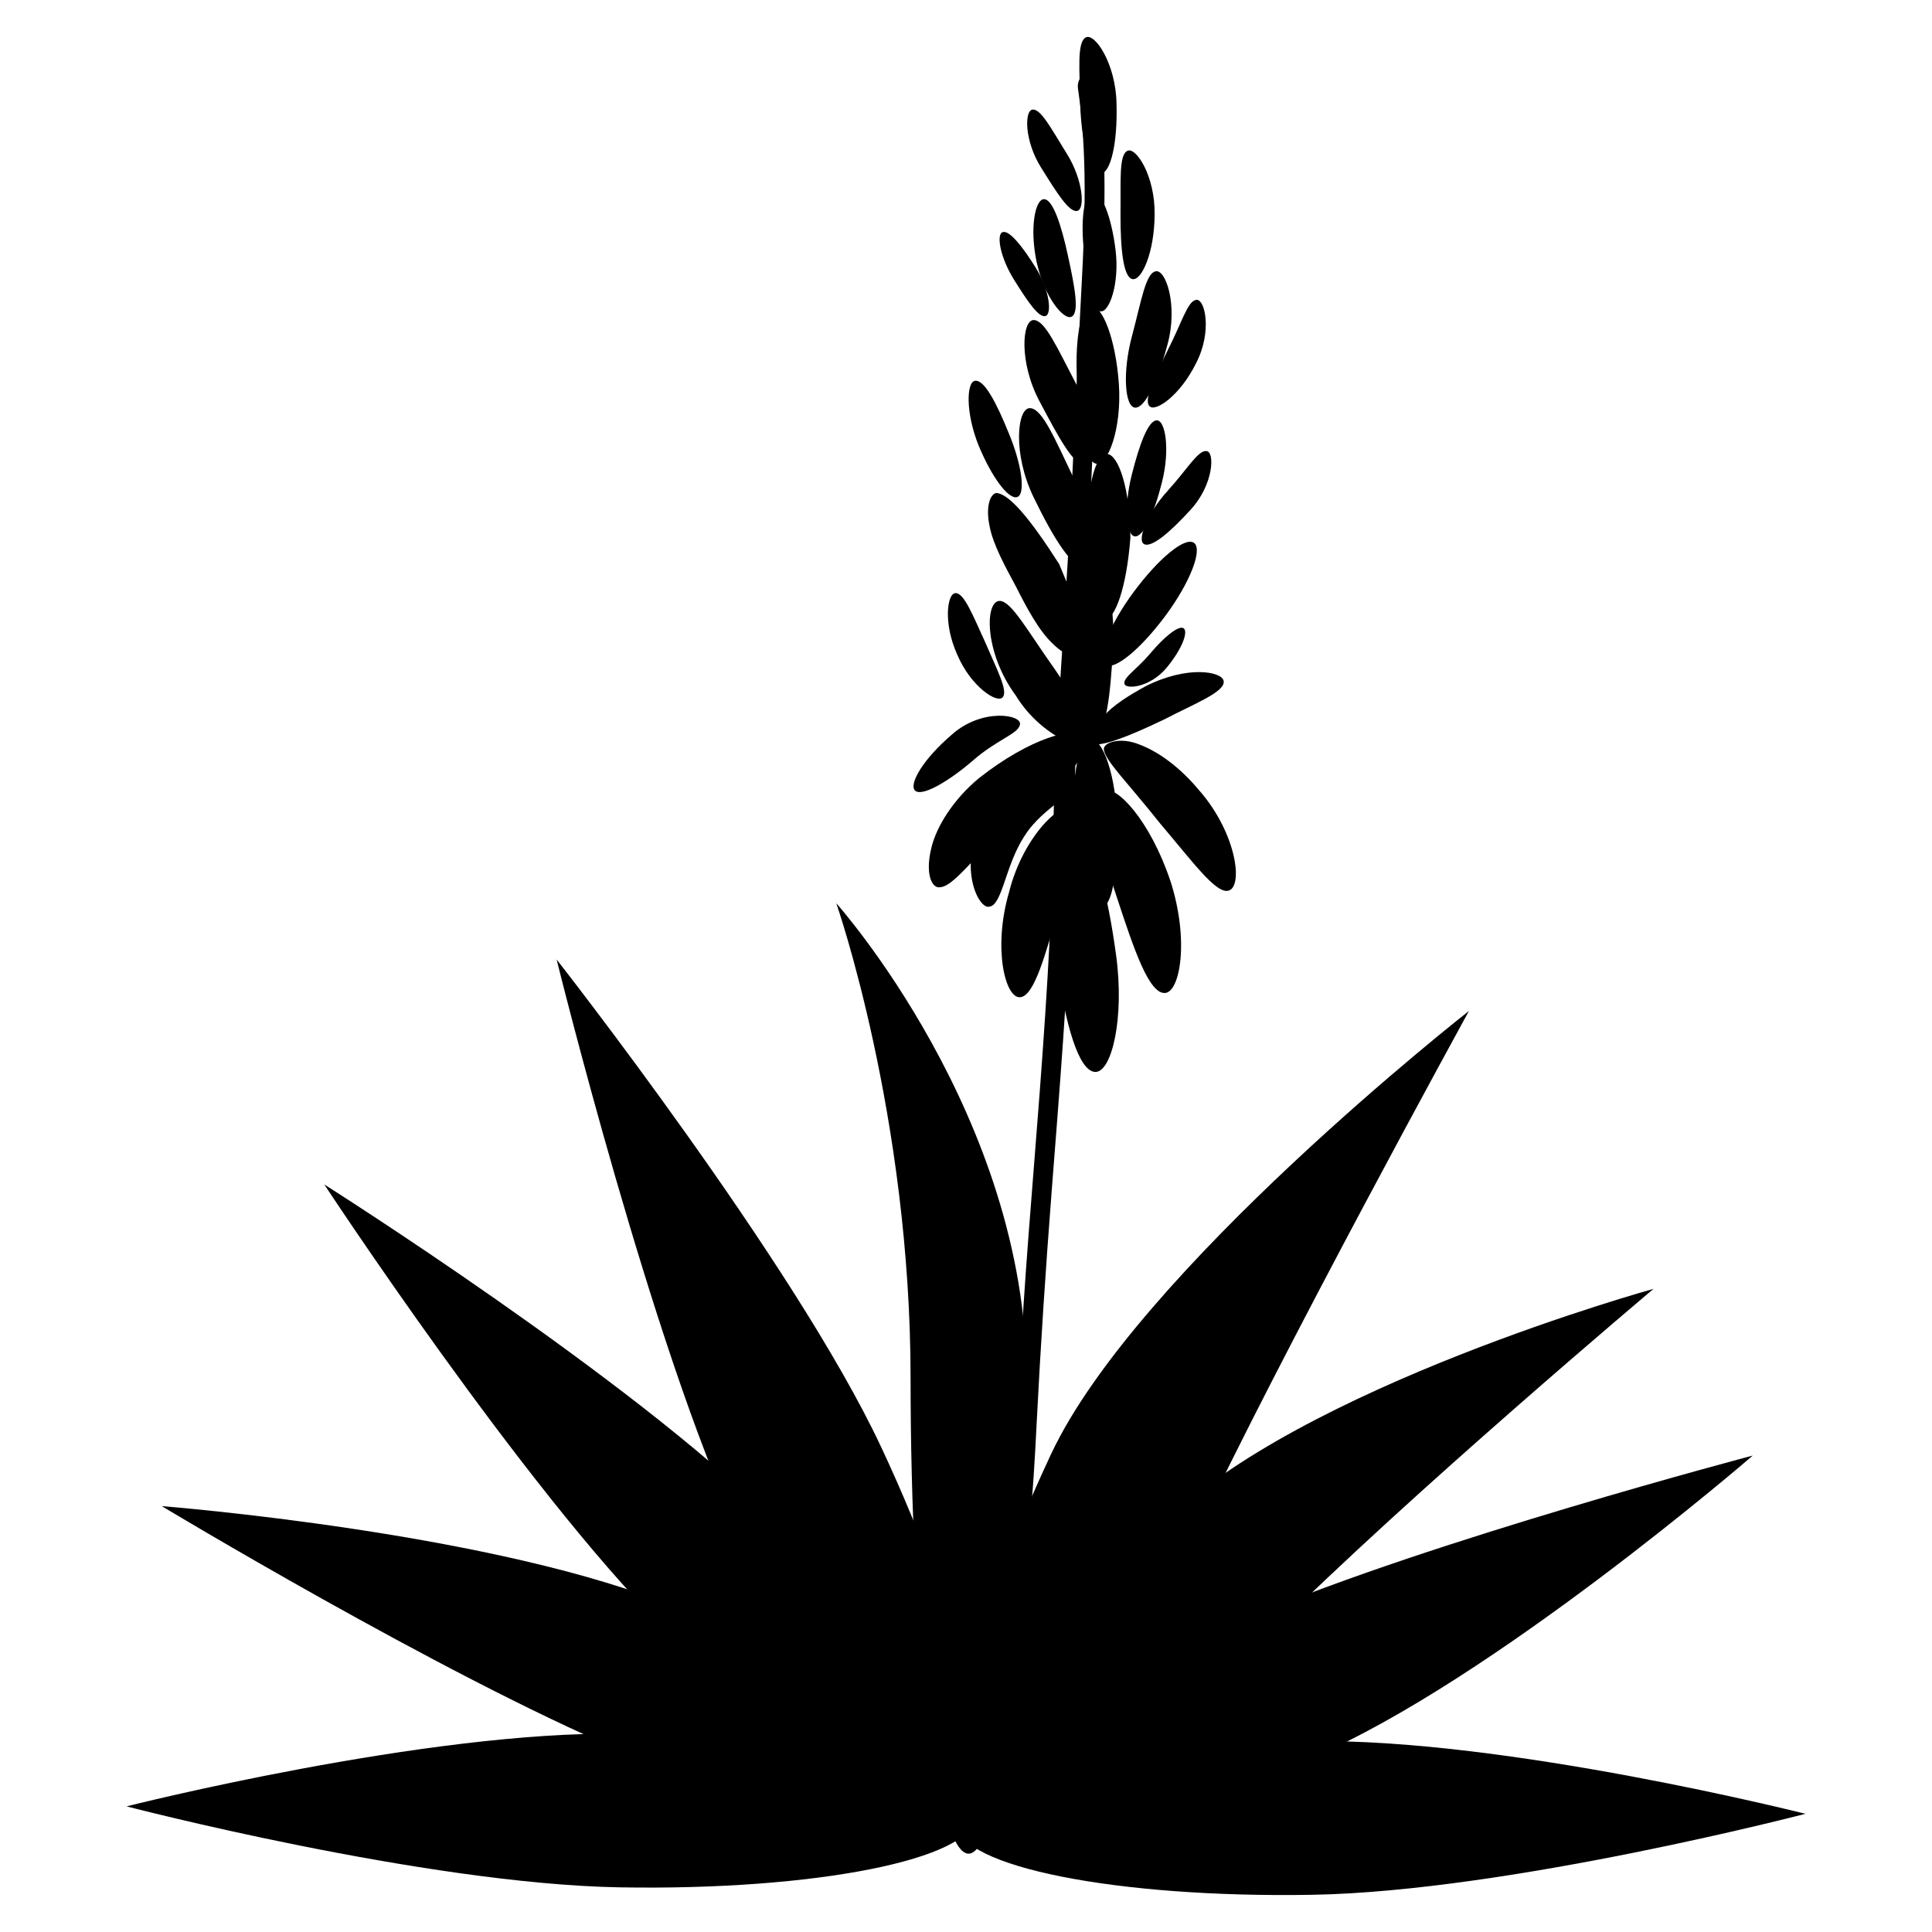 <svg xmlns="http://www.w3.org/2000/svg" id="Layer_1" viewBox="0 0 350 350"><g><path d="M198.87,15.29c2.06,13.94,1.08,28.88.23,43.3-.94,15.92-1.42,31.81-2.4,47.73-.56,9.06-1.17,18.11-1.66,27.17-.5,9.25-.62,18.46-.96,27.7-.65,18.2-2.15,36.42-3.56,54.62-1.09,14.08-2.02,28.13-2.73,42.21-.63,12.36-1.32,25.38-5.09,37.18-.97,3.04-4.18,1.27-3.21-1.77,4.45-13.93,4.5-29.78,5.2-44.3.83-17.12,2.38-34.26,3.67-51.38.69-9.17,1.32-18.35,1.79-27.53.47-9.15.52-18.26.89-27.4.75-18.12,2.25-36.25,3.11-54.37.58-12.24,1.14-24.47,1.79-36.72.64-11.91,1.05-24.09-.64-35.57-.46-3.09,3.11-3.93,3.56-.88h0Z"></path><g><path d="M184.07,106.3c1.84,3.64,4.03,7.81,6.54,10.21,2.51,2.54,5.07,3.1,5.74,2.14.94-2.02-.48-7.08-4.47-16.46-5.53-8.64-9.11-12.69-11.36-12.88-1.16.16-1.98,2.49-1.26,5.95.64,3.45,2.9,7.47,4.81,11.04Z"></path><path d="M179.77,93.69c.83,1.95,2.36,2.99,3.22,2.49.87-.49.82-2.21.12-3.86-.68-1.64-1.72-2.87-2.73-2.71-.96.15-1.43,2.08-.61,4.08Z"></path></g><g><path d="M205.37,107.25c-4.5,6.07-6.77,12.06-5.15,13.18,1.64,1.14,6.44-2.86,10.93-8.91,4.5-6.07,6.77-12.05,5.14-13.18-1.64-1.14-6.44,2.86-10.92,8.91Z"></path><path d="M213.16,99.9c-.92,1.28-1.13,2.7-.47,3.18.66.48,1.94-.18,2.86-1.47.93-1.29,1.14-2.71.48-3.18-.66-.47-1.95.19-2.87,1.47Z"></path></g><g><path d="M196.81,97.31c-.65,7.59.83,15.64,3.24,15.18,2.01-.47,4.02-5.96,4.73-15.04-.04-8.79-2.12-15.05-4.21-15.21-2.31-.15-3.79,7.14-3.75,15.07Z"></path><path d="M198.76,85.7c.04,1.77.82,3.18,1.72,3.15.9-.03,1.58-1.47,1.54-3.21,0-1.72-.74-3.13-1.64-3.15-.9-.02-1.63,1.41-1.62,3.21Z"></path></g><g><path d="M187.28,90.15c3.73,7.7,7.1,12.91,9.26,12.59,2.3-.37,1.78-8.32-1.9-15.85-3.54-7.34-5.8-12.91-8.06-12.95-2.3-.08-3.2,8.21.7,16.21Z"></path><path d="M185.32,77.71c.39,1.83,1.57,3.06,2.41,2.79.89-.27,1.16-1.8.82-3.45-.25-1.65-1.2-2.93-2.1-2.86-.91.07-1.41,1.64-1.12,3.51Z"></path></g><g><path d="M205.02,86.05c-1.43,5.72-1.01,10.96.57,11.12,1.53.14,3.48-4.08,4.92-9.84,1.47-5.84.64-11.17-.94-11.18-1.55,0-3.13,4.26-4.55,9.9Z"></path><path d="M208.06,78.4c-.17,1.19.17,2.25.8,2.36.62.11,1.31-.81,1.48-2.07.13-1.27-.28-2.33-.92-2.37-.64-.04-1.25.89-1.36,2.08Z"></path></g><g><path d="M195.17,69.95c.53,7.58,1.36,13.68,3.43,14.06,2.04.39,4.67-6.28,4.09-14.51-.58-8.11-2.98-14.18-5.01-14.03-2.11.16-3.05,6.83-2.5,14.48Z"></path><path d="M196.27,58.85c.16,1.65.97,2.92,1.82,2.84.85-.08,1.4-1.49,1.25-3.13-.15-1.64-.96-2.91-1.81-2.84-.85.07-1.41,1.48-1.25,3.14Z"></path></g><g><path d="M188.34,72.74c3.61,6.83,6.15,11.49,8.16,11.46,2.19-.05,2.18-7.75-1.53-14.61-3.5-6.67-5.62-11.52-7.67-11.61-2.15-.11-2.76,7.67,1.04,14.76Z"></path><path d="M186.19,61.45c.4,1.68,1.51,2.76,2.28,2.49.81-.27,1.01-1.68.66-3.15-.24-1.49-1.12-2.64-1.95-2.58-.83.06-1.28,1.51-.98,3.24Z"></path></g><g><path d="M205.08,60.84c-1.76,6.52-1.34,12.93.58,13.01,1.77.05,4.02-4.63,5.86-11.51,1.93-7.14-.38-13.72-2.21-13.18-1.79.48-2.53,5.29-4.23,11.69Z"></path><path d="M208.02,52.01c0,1.35.5,2.52,1.26,2.58.72.07,1.45-1.11,1.44-2.64-.12-1.54-.82-2.69-1.55-2.58-.74.12-1.26,1.3-1.15,2.64Z"></path></g><g><path d="M196.41,45.86c.71,5.74,1.38,10.2,2.93,10.53,1.56.35,3.52-4.92,2.75-11.13-.75-6.11-2.58-10.56-4.12-10.48-1.62.09-2.27,5.29-1.56,11.08Z"></path><path d="M196.94,37.37c.15,1.26.8,2.21,1.44,2.13.64-.08,1.03-1.16.88-2.4-.13-1.23-.75-2.19-1.4-2.13-.64.05-1.06,1.13-.92,2.4Z"></path></g><g><path d="M187.83,47.59c1.39,6.32,4.92,10.5,6.3,9.78,1.46-.74.56-5.45-.66-11.04-1.21-5.61-2.77-10.37-4.4-10.24-1.54.11-2.59,5.23-1.25,11.5Z"></path><path d="M188.01,38.7c.15,1.28.81,2.25,1.45,2.16.65-.09,1.04-1.17.9-2.42-.12-1.25-.75-2.23-1.4-2.17-.65.06-1.08,1.14-.95,2.42Z"></path></g><g><path d="M202.99,38.89c-.01,6.11.48,11.42,2.2,11.68,1.64.26,3.95-4.84,3.98-11.72.1-7-3.42-12.36-4.96-11.51-1.53.8-1.15,5.45-1.22,11.55Z"></path><path d="M203.67,30.22c.27,1.25,1.03,2.18,1.72,2.07.69-.11,1.04-1.33.72-2.72-.45-1.38-1.34-2.27-1.98-2-.64.27-.86,1.46-.46,2.65Z"></path></g><g><path d="M195.71,19.16c.18,6.66,1.88,12.55,3.75,12.31,1.74-.24,3.01-5.51,2.81-12.64-.1-7.28-3.99-13.05-5.62-12.02-1.55.96-1.08,5.71-.94,12.35Z"></path><path d="M196.19,9.87c.31,1.32,1.14,2.28,1.88,2.16.73-.13,1.06-1.44.7-2.92-.53-1.46-1.52-2.38-2.19-2.05-.67.32-.85,1.59-.38,2.81Z"></path></g><g><path d="M188.63,30.4c2.92,4.69,5.01,8,6.46,7.82,1.53-.19,1.16-5.64-1.86-10.43-2.86-4.61-4.64-8-6.12-7.94-1.55.04-1.58,5.66,1.52,10.56Z"></path><path d="M186.5,22.39c.38,1.18,1.23,1.91,1.76,1.68.56-.24.64-1.26.31-2.3-.25-1.06-.95-1.84-1.54-1.75-.59.09-.84,1.16-.53,2.38Z"></path></g><g><path d="M184.02,126c5.03,8.27,14.81,11.39,15.3,8.29.14-2.01-3.57-5.98-8.28-13.12-4.9-6.89-7.75-12.15-9.86-12.31-2.82-.15-2.91,9.36,2.84,17.14Z"></path><path d="M179.99,113.01c.59,1.98,2.02,3.08,2.86,2.7.91-.41.96-2.05.48-3.71-.52-1.64-1.35-2.85-2.32-2.87-.97-.02-1.65,1.89-1.02,3.88Z"></path></g><g><path d="M193.27,117.32c-.56,9.03,2.64,16.64,4.91,16,2.24-.61,2.94-7.13,3.45-15.7.54-8.74-1.77-16.39-4.13-16.04-2.25.35-3.71,6.92-4.23,15.73Z"></path><path d="M195.79,105.23c.04,1.79.78,3.26,1.73,3.27.94.01,1.73-1.49,1.69-3.38-.1-1.89-.95-3.36-1.89-3.27-.94.09-1.63,1.6-1.53,3.37Z"></path></g><g><path d="M207.52,124.33c-2.81,1.54-6.03,3.47-7.8,5.67-2.01,2.17-1.88,4.86-.88,4.85,1.64-.1,4.81-1.03,12.13-4.55,5.28-2.77,11.21-5.01,10.69-7-.36-1.62-6.48-2.84-14.15,1.03Z"></path><path d="M218.43,122.42c-1.51.37-2.57,1.31-2.35,2.05.22.75,1.55,1.05,2.99.7,1.47-.33,2.53-1.21,2.37-1.97-.16-.76-1.51-1.11-3-.78Z"></path></g><g><path d="M217.31,143.27c-3.3-4.02-7.24-7.01-10.79-8.35-3.57-1.51-6.76-.39-6.54.89.27,2.05,4.3,5.95,10.17,13.35,5.98,7.04,9.91,12.47,12.22,12.23,2.96-.35,1.77-10.29-5.06-18.13Z"></path><path d="M223.04,156.78c-.89-2.03-2.55-3.05-3.43-2.53-.93.54-.8,2.33-.04,4.07.79,1.71,1.9,2.9,2.94,2.76,1.05-.14,1.46-2.28.53-4.3Z"></path></g><g><path d="M184.04,148.79c7.73-6.13,14.44-12.95,12.56-15.32-1.65-2.06-9.99.2-19.2,7.46-4.56,3.73-7.8,8.78-8.71,12.82-.97,4.05-.14,6.66,1.17,6.98,2.92.39,6.5-6.07,14.18-11.94Z"></path><path d="M173.49,157.54c.83-1.86.98-3.78.03-4.43-.97-.67-2.86.45-3.87,2.69-1.03,2.24-.56,4.41.53,4.68,1.16.3,2.45-1.1,3.31-2.95Z"></path></g><g><path d="M211.99,159.49c-3.59-10.69-9.71-17.43-12.14-16.24-2.6,1.24-.67,9.85,2.5,19.37,3.11,9.47,5.81,17.42,8.68,17.27,2.73-.09,4.49-9.56.97-20.4Z"></path><path d="M212.8,175.25c-.33-2.28-1.62-3.93-2.73-3.71-1.14.23-1.69,2.13-1.38,4.28.25,2.16,1.39,3.83,2.53,3.74,1.14-.1,1.85-2.03,1.58-4.31Z"></path></g><g><path d="M191.93,164.16c2.36-9.16,4.55-15.85,2.78-17.58-2.06-2.02-9.34,4.77-11.91,15.05-2.97,10.15-.69,19.39,2.07,19.02,2.5-.31,4.44-7.44,7.06-16.49Z"></path><path d="M187.05,176.72c.13-1.97-.47-3.71-1.55-3.86-1.04-.16-2.17,1.44-2.32,3.61-.14,2.19.82,3.96,1.89,3.87,1.07-.09,1.85-1.67,1.97-3.62Z"></path></g><g><path d="M202.19,173.03c-1.53-11.16-3.66-19.58-6.62-19.92-3.04-.35-5.74,9.74-4.15,21.17,1.52,11.22,3.97,19.72,6.94,19.91,3.04.2,5.39-9.8,3.83-21.16Z"></path><path d="M200.72,189.44c-.1-2.45-1.28-4.33-2.48-4.23-1.24.1-2.05,2.08-1.95,4.41.05,2.33,1.08,4.22,2.31,4.24,1.22.02,2.18-1.96,2.13-4.42Z"></path></g><g><path d="M202.35,149.11c-.08-8.46-2.61-15.54-4.84-15.18-2.18.35-3.31,6.93-3.22,15.4.09,8.62,3.04,15.64,5.23,15.15,2.17-.48,2.92-7.03,2.83-15.37Z"></path><path d="M200.87,160.83c-.2-1.71-1.03-3.07-1.94-3-.9.07-1.53,1.58-1.33,3.38.25,1.8,1.18,3.14,2.08,2.98.9-.16,1.43-1.66,1.2-3.37Z"></path></g><g><path d="M185.62,151.42c3.35-5.36,10.07-7.89,9.54-10.3-.21-1.03-2.21-1.87-5.47-1.39-3.15.41-7.95,2.48-10.98,7.16-5.73,9.89-1.37,17.89.47,17.36,2.4-.15,2.9-7.48,6.44-12.84Z"></path><path d="M180.92,160.75c0-1.69-.55-3.14-1.47-3.28-.92-.14-1.9,1.32-1.91,3.24-.02,1.92.88,3.38,1.81,3.29.94-.09,1.55-1.56,1.57-3.25Z"></path></g><g><path d="M208.36,118.4c-2.38,2.84-4.86,4.3-4.66,5.43.09,1.1,4.51.83,7.59-2.8,2.84-3.41,3.94-6.45,3.19-7.16-.84-.78-3.67,1.6-6.12,4.53Z"></path><path d="M212.72,114.64c-.54.69-.67,1.47-.32,1.74.35.27,1.06-.07,1.59-.75.53-.66.69-1.43.35-1.72-.34-.29-1.06.04-1.62.73Z"></path></g><g><path d="M211.58,88.87c-3.7,4.01-5.73,9.07-4.27,9.73,1.32.57,4.47-1.95,8.41-6.29,4.18-4.56,4.39-10.55,2.82-10.6-1.54-.11-3.38,3.2-6.96,7.15Z"></path><path d="M216.71,83.49c-.4,1-.43,2.01.12,2.32.51.29,1.47-.35,1.94-1.53.38-1.22.2-2.31-.4-2.43-.6-.12-1.35.61-1.66,1.64Z"></path></g><g><path d="M211.57,63.4c-2.43,4.92-4.48,9.16-3.29,10.22,1.12,1.03,5.51-2.01,8.36-7.75,3.06-5.8,1.64-11.95,0-11.54-1.55.34-2.56,4.17-5.08,9.07Z"></path><path d="M215.33,56.61c-.21,1.12.12,2.16.73,2.32.62.16,1.33-.76,1.56-2.07.03-1.37-.47-2.42-1.11-2.35-.64.07-1.18,1.01-1.19,2.1Z"></path></g><g><path d="M183.73,50.72c2.46,3.94,4.41,6.79,5.62,6.55,1.27-.25.83-4.73-1.75-8.82-2.5-4.02-4.79-6.77-5.95-6.4-1.22.39-.43,4.68,2.08,8.67Z"></path><path d="M181.52,44.25c.46.91,1.21,1.44,1.65,1.19.45-.25.43-1.13,0-1.99-.39-.87-1.09-1.43-1.56-1.24-.47.19-.52,1.1-.09,2.04Z"></path></g><g><path d="M177.3,80.75c2.42,5.81,5.45,9.83,6.99,9.29,1.53-.54.83-5.85-1.51-11.48-2.24-5.55-4.49-9.88-6.17-9.57-1.53.26-1.71,5.81.69,11.76Z"></path><path d="M175.99,71.78c.36,1.29,1.16,2.16,1.8,1.96.63-.21.87-1.36.53-2.59-.34-1.22-1.15-2.1-1.8-1.96-.65.14-.89,1.3-.53,2.58Z"></path></g><g><path d="M176.17,137.85c4.35-3.84,8.21-4.85,8.59-6.52.59-1.88-6.85-3.16-12.35,1.77-5.23,4.49-7.57,8.7-6.76,9.98,1.04,1.53,6.1-1.44,10.52-5.23Z"></path><path d="M168.56,142.45c1.02-.91,1.43-2.06.96-2.56-.46-.5-1.63-.17-2.6.7-.97.86-1.45,1.93-1.04,2.48.41.55,1.65.29,2.68-.63Z"></path></g><g><path d="M173.44,118.65c2.46,5.78,7.26,8.89,8.22,7.65.97-1.19-1.02-4.9-3.16-9.9-2.26-4.93-3.84-8.99-5.39-8.95-1.53,0-2.28,5.49.33,11.2Z"></path><path d="M172.22,110.04c.28,1.25,1.03,2.11,1.63,1.94.61-.17.85-1.23.59-2.37-.17-1.14-.81-2.03-1.43-1.98-.63.05-.98,1.13-.79,2.41Z"></path></g></g><path d="M139.55,274.87c25.04,25.04,40.94,49.74,35.5,55.17-5.43,5.43-30.13-10.46-55.17-35.5-25.04-25.04-61.13-79.96-61.13-79.96,0,0,55.76,35.25,80.8,60.29Z"></path><path d="M159.59,262.06c15.59,33.26,22.46,63.68,15.33,67.95-7.13,4.27-25.54-19.24-41.13-52.49-15.59-33.26-32.95-103.69-32.95-103.69,0,0,43.16,54.98,58.75,88.24Z"></path><path d="M123.2,291.47c32.6,13.84,56.59,30.78,53.59,37.86-3,7.07-31.86,1.59-64.45-12.25-32.6-13.84-83.03-44.23-83.03-44.23,0,0,61.3,4.79,93.89,18.63Z"></path><path d="M112.74,314.1c35.41.62,64,7.34,63.86,15.02-.13,7.68-28.95,13.41-64.35,12.79-35.41-.62-89.32-14.67-89.32-14.67,0,0,54.4-13.76,89.81-13.15Z"></path><path d="M210.45,276.23c-25.04,25.04-40.94,49.74-35.5,55.17,5.43,5.43,30.13-10.46,55.17-35.5,25.04-25.04,69.43-62.41,69.43-62.41,0,0-64.06,17.7-89.1,42.74Z"></path><path d="M190.41,263.42c-15.59,33.26-22.46,63.68-15.33,67.95,7.13,4.27,25.54-19.24,41.13-52.49,15.59-33.26,49.91-95.74,49.91-95.74,0,0-60.12,47.03-75.71,80.29Z"></path><path d="M226.8,292.82c-32.6,13.84-56.59,30.78-53.59,37.86,3,7.07,31.86,1.59,64.45-12.25,32.6-13.84,79.87-54.74,79.87-54.74,0,0-58.14,15.3-90.73,29.13Z"></path><path d="M237.26,315.45c-35.41.62-64,7.34-63.86,15.02.13,7.68,28.95,13.4,64.35,12.79,35.41-.62,89.32-14.67,89.32-14.67,0,0-54.4-13.76-89.81-13.15Z"></path><path d="M185.98,249.72c0,47.54-4.71,86.09-10.51,86.09s-10.51-38.54-10.51-86.09-13.46-86.09-13.46-86.09c0,0,34.48,38.54,34.48,86.09Z"></path></svg>